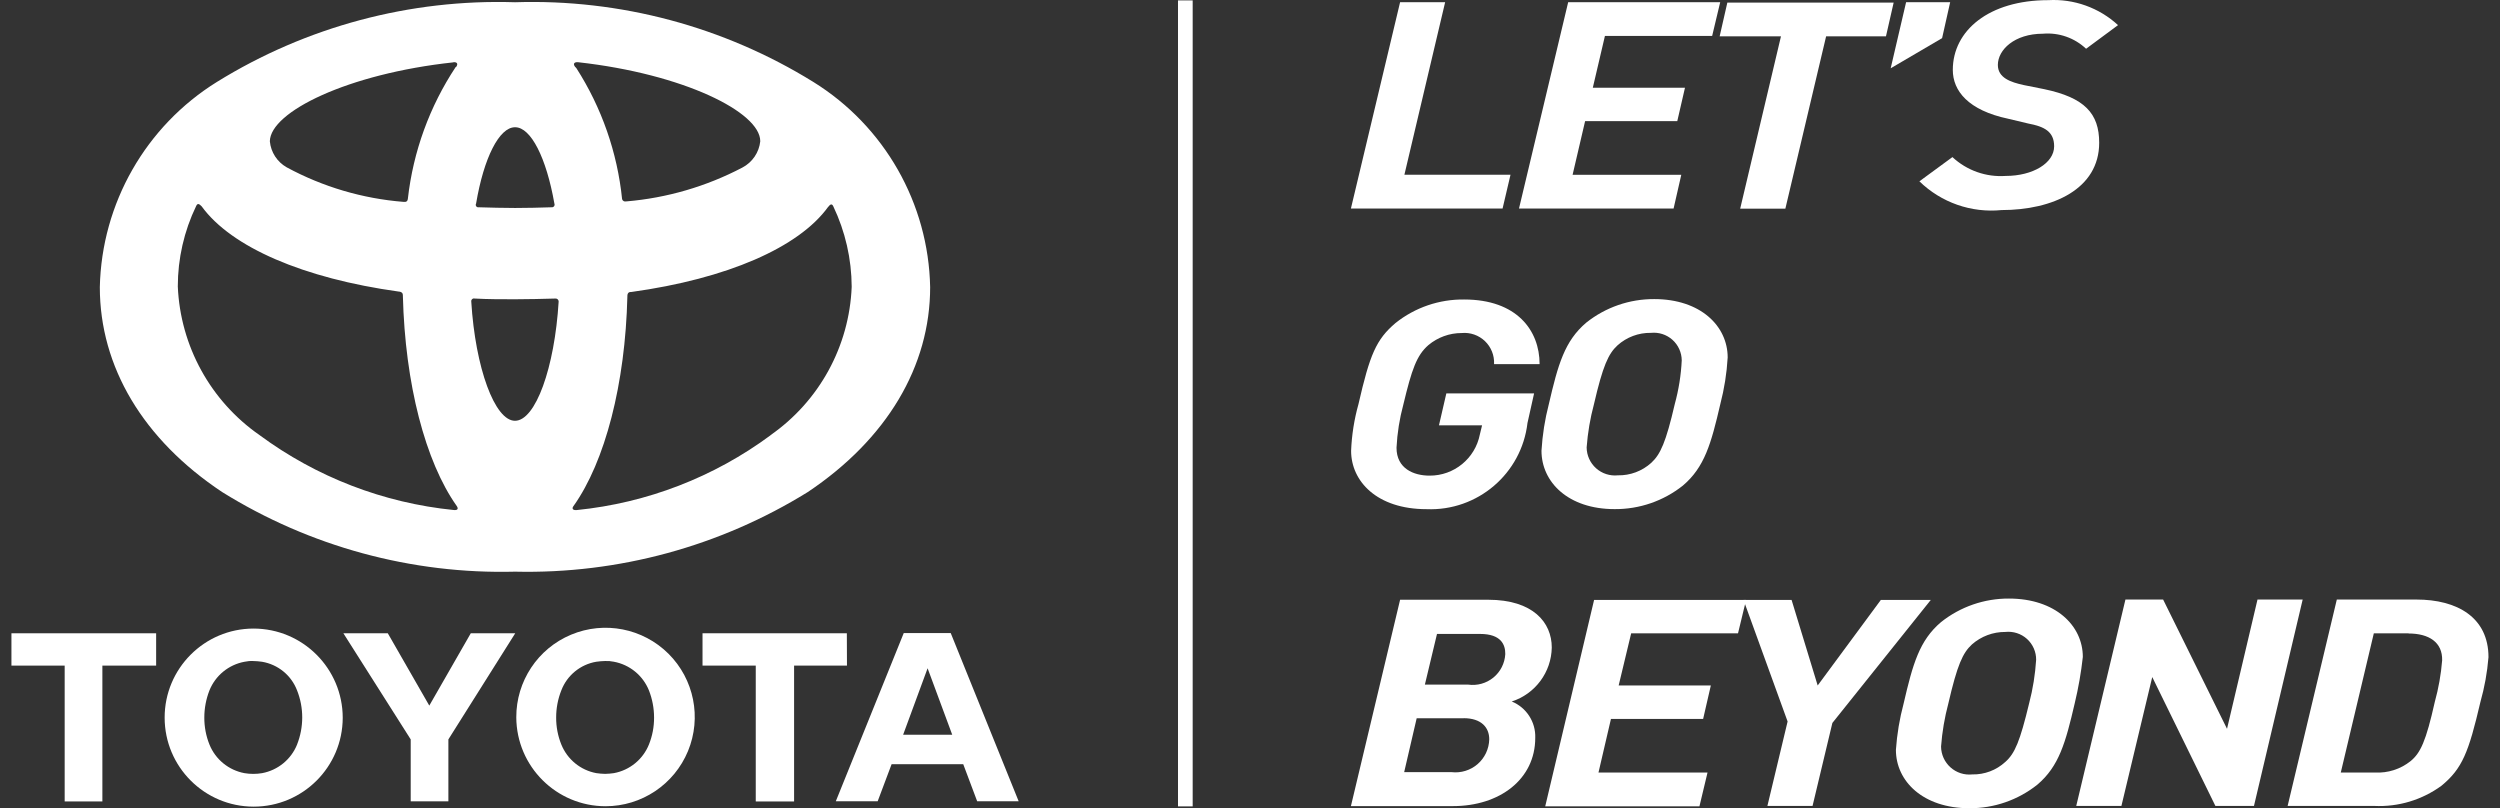 <svg width="99" height="32" viewBox="0 0 99 32" fill="none" xmlns="http://www.w3.org/2000/svg">
<rect x="0" y="0" width="99" height="32" fill="#333333" stroke="none"/>
<path fill-rule="evenodd" clip-rule="evenodd" d="M59.165 14.409C59.18 14.071 59.048 13.742 58.803 13.508C58.558 13.274 58.223 13.157 57.886 13.188C57.402 13.187 56.933 13.357 56.562 13.668C56.097 14.076 55.907 14.628 55.574 16.014C55.422 16.575 55.331 17.15 55.302 17.73C55.302 18.558 55.985 18.835 56.61 18.835C57.579 18.84 58.415 18.157 58.602 17.206L58.69 16.843H56.983L57.275 15.578H60.75L60.488 16.751C60.253 18.759 58.51 20.246 56.49 20.163C54.526 20.163 53.504 19.058 53.504 17.852C53.529 17.227 53.626 16.607 53.795 16.005C54.246 14.041 54.493 13.445 55.263 12.791C56.035 12.176 56.996 11.847 57.983 11.86C60.062 11.86 60.968 13.081 60.968 14.419H59.165V14.409Z" fill="white"/>
<path fill-rule="evenodd" clip-rule="evenodd" d="M68.124 16.003C67.761 17.573 67.5 18.503 66.641 19.23C65.873 19.84 64.918 20.169 63.937 20.161C62.105 20.161 61.043 19.095 61.043 17.849C61.08 17.226 61.177 16.607 61.334 16.003C61.698 14.432 61.959 13.502 62.817 12.775C63.582 12.167 64.531 11.839 65.508 11.844C67.34 11.844 68.416 12.91 68.416 14.156C68.38 14.779 68.282 15.398 68.124 16.003V16.003ZM65.376 13.181C64.888 13.173 64.416 13.35 64.053 13.676C63.689 14.011 63.472 14.49 63.122 16.002C62.971 16.564 62.874 17.138 62.831 17.718C62.834 18.034 62.969 18.333 63.205 18.544C63.44 18.754 63.753 18.855 64.067 18.823C64.555 18.833 65.028 18.656 65.39 18.328C65.754 17.993 65.971 17.513 66.321 16.001C66.476 15.436 66.569 14.856 66.597 14.271C66.594 13.959 66.46 13.663 66.228 13.456C65.995 13.248 65.686 13.149 65.376 13.181V13.181Z" fill="white"/>
<path fill-rule="evenodd" clip-rule="evenodd" d="M59.502 8.258H53.496L55.444 0.086H57.228L55.614 6.92H59.816L59.502 8.258Z" fill="white"/>
<path fill-rule="evenodd" clip-rule="evenodd" d="M67.801 1.424H63.555L63.075 3.475H66.725L66.42 4.798H62.77L62.275 6.921H66.579L66.274 8.259H60.152L62.1 0.086H68.12L67.801 1.424Z" fill="white"/>
<path fill-rule="evenodd" clip-rule="evenodd" d="M74.684 1.44H72.314L70.7 8.264H68.911L70.526 1.44H68.098L68.403 0.102H74.989L74.684 1.44Z" fill="white"/>
<path fill-rule="evenodd" clip-rule="evenodd" d="M76.907 1.511L74.871 2.704L75.482 0.086H77.227L76.907 1.511Z" fill="white"/>
<path fill-rule="evenodd" clip-rule="evenodd" d="M82.609 1.931C82.151 1.499 81.531 1.282 80.903 1.335C79.769 1.335 79.115 1.975 79.115 2.571C79.115 3.079 79.61 3.254 80.147 3.37L80.947 3.53C82.547 3.865 83.128 4.49 83.128 5.653C83.128 7.485 81.296 8.319 79.26 8.319C78.061 8.438 76.871 8.021 76.008 7.18L77.316 6.221C77.885 6.751 78.649 7.021 79.424 6.967C80.5 6.967 81.344 6.458 81.344 5.794C81.344 5.198 80.936 5.009 80.325 4.893L79.527 4.703C77.942 4.368 77.331 3.599 77.331 2.769C77.331 1.213 78.756 0.006 81.111 0.006C82.128 -0.052 83.125 0.305 83.874 0.995L82.609 1.931Z" fill="white"/>
<path fill-rule="evenodd" clip-rule="evenodd" d="M59.865 27.779C60.446 28.016 60.818 28.591 60.796 29.218C60.796 30.861 59.385 31.922 57.539 31.922H53.496L55.444 23.75H58.934C60.709 23.75 61.45 24.651 61.45 25.641C61.434 26.619 60.797 27.478 59.865 27.779V27.779ZM57.961 28.444H56.1L55.605 30.577H57.481C57.854 30.62 58.228 30.505 58.513 30.259C58.797 30.012 58.964 29.658 58.974 29.282C58.978 28.808 58.658 28.44 57.959 28.44L57.961 28.444ZM58.612 25.104H56.905L56.425 27.111H58.141C58.499 27.161 58.861 27.059 59.14 26.83C59.419 26.601 59.589 26.265 59.609 25.904C59.615 25.527 59.44 25.104 58.611 25.104H58.612Z" fill="white"/>
<path fill-rule="evenodd" clip-rule="evenodd" d="M68.825 25.081H64.594L64.099 27.145H67.749L67.444 28.469H63.794L63.3 30.592H67.618L67.298 31.93H61.191L63.126 23.758H69.145L68.825 25.081Z" fill="white"/>
<path fill-rule="evenodd" clip-rule="evenodd" d="M72.562 28.629L71.777 31.915H69.989L70.789 28.571L69.043 23.758H70.947L71.98 27.145L74.481 23.758H76.459L72.562 28.629Z" fill="white"/>
<path fill-rule="evenodd" clip-rule="evenodd" d="M82.16 27.847C81.796 29.418 81.535 30.348 80.676 31.075C79.912 31.683 78.963 32.011 77.986 32.006C76.154 32.006 75.078 30.939 75.078 29.694C75.121 29.075 75.223 28.461 75.383 27.862C75.747 26.291 76.008 25.361 76.866 24.634C77.631 24.026 78.58 23.698 79.557 23.703C81.389 23.703 82.48 24.77 82.48 26.015C82.412 26.632 82.305 27.244 82.16 27.847V27.847ZM79.411 25.025C78.924 25.022 78.453 25.198 78.088 25.52C77.724 25.855 77.507 26.335 77.157 27.847C77.007 28.409 76.909 28.983 76.866 29.563C76.869 29.878 77.004 30.178 77.24 30.388C77.475 30.599 77.788 30.7 78.102 30.667C78.585 30.678 79.054 30.5 79.41 30.173C79.789 29.838 79.991 29.358 80.355 27.846C80.502 27.284 80.594 26.71 80.631 26.13C80.635 25.816 80.503 25.515 80.27 25.303C80.037 25.092 79.724 24.991 79.411 25.025V25.025Z" fill="white"/>
<path fill-rule="evenodd" clip-rule="evenodd" d="M89.257 31.915H87.73L85.229 26.811L84.008 31.915H82.219L84.167 23.742H85.66L88.19 28.861L89.397 23.742H91.186L89.257 31.915Z" fill="white"/>
<path fill-rule="evenodd" clip-rule="evenodd" d="M98.224 27.8C97.759 29.791 97.511 30.431 96.683 31.115C95.912 31.678 94.971 31.961 94.017 31.915H90.59L92.538 23.742H95.693C97.293 23.742 98.544 24.441 98.544 26.025C98.495 26.626 98.388 27.22 98.224 27.8ZM95.375 25.081H94.003L92.695 30.592H94.047C94.557 30.62 95.059 30.459 95.458 30.141C95.85 29.821 96.069 29.356 96.418 27.795C96.567 27.258 96.664 26.707 96.709 26.152C96.728 25.435 96.189 25.086 95.375 25.086V25.081Z" fill="white"/>
<path fill-rule="evenodd" clip-rule="evenodd" d="M32.206 3.244C28.666 1.053 24.557 -0.045 20.396 0.089C16.236 -0.044 12.13 1.054 8.591 3.244C5.771 4.995 4.026 8.052 3.953 11.371C3.953 14.526 5.669 17.404 8.794 19.483C12.27 21.646 16.304 22.743 20.396 22.638C24.486 22.733 28.515 21.637 31.992 19.483C35.118 17.389 36.834 14.511 36.834 11.371C36.769 8.052 35.027 4.993 32.206 3.244M30.107 5.59C30.061 6.036 29.793 6.43 29.395 6.637C27.971 7.384 26.412 7.839 24.81 7.975H24.795C24.727 7.995 24.655 7.955 24.635 7.887C24.447 6.039 23.826 4.261 22.823 2.697L22.808 2.682L22.793 2.667C22.794 2.663 22.792 2.659 22.789 2.656C22.786 2.654 22.782 2.652 22.778 2.652C22.672 2.521 22.749 2.449 22.894 2.464C27.067 2.929 30.106 4.441 30.106 5.59M20.399 5.039C21.024 5.039 21.635 6.246 21.954 8.063C21.969 8.098 21.963 8.139 21.939 8.169C21.915 8.199 21.876 8.214 21.838 8.208C21.358 8.223 20.879 8.236 20.399 8.236C19.919 8.236 19.424 8.221 18.96 8.208C18.922 8.216 18.882 8.202 18.859 8.17C18.836 8.139 18.833 8.096 18.853 8.063C19.158 6.25 19.769 5.039 20.394 5.039M17.955 2.464C18.086 2.449 18.159 2.522 18.062 2.652H18.047C17.012 4.215 16.363 6 16.152 7.863V7.878C16.137 7.965 16.094 8.009 15.978 7.994C14.358 7.865 12.784 7.4 11.355 6.627C10.976 6.414 10.726 6.028 10.686 5.595C10.701 4.432 13.768 2.92 17.955 2.469M7.041 11.342C7.041 10.24 7.289 9.151 7.768 8.158C7.827 8.027 7.899 8.086 7.972 8.158L7.987 8.173C9.16 9.788 12.014 11.023 15.794 11.547H15.809C15.896 11.562 15.954 11.59 15.954 11.707V11.722C16.041 15.196 16.841 18.278 18.086 20.037C18.159 20.144 18.13 20.212 17.97 20.197C15.186 19.918 12.53 18.893 10.279 17.231C8.339 15.882 7.141 13.703 7.041 11.342M20.393 16.663C19.593 16.663 18.822 14.569 18.662 11.938C18.658 11.903 18.671 11.869 18.698 11.845C18.724 11.822 18.76 11.813 18.794 11.822C19.317 11.851 19.86 11.851 20.393 11.851C20.926 11.851 21.468 11.836 21.992 11.822C22.025 11.818 22.058 11.829 22.083 11.851C22.108 11.873 22.123 11.905 22.123 11.938C21.963 14.569 21.207 16.663 20.393 16.663M30.52 17.232C28.274 18.894 25.622 19.918 22.843 20.198H22.828C22.669 20.213 22.64 20.125 22.712 20.038C23.963 18.279 24.762 15.197 24.844 11.737V11.722C24.844 11.606 24.903 11.562 24.976 11.562H25.004C28.784 11.039 31.634 9.803 32.797 8.189C32.801 8.189 32.805 8.188 32.808 8.185C32.81 8.182 32.812 8.178 32.812 8.174C32.87 8.101 32.943 8.043 33 8.174C33.474 9.169 33.722 10.256 33.727 11.357C33.634 13.71 32.445 15.884 30.514 17.231" fill="white"/>
<path fill-rule="evenodd" clip-rule="evenodd" d="M6.183 25.078H0.453V26.358H2.561V31.737H4.054V26.358H6.183V25.078Z" fill="white"/>
<path fill-rule="evenodd" clip-rule="evenodd" d="M10.038 24.891C8.093 24.895 6.518 26.474 6.52 28.419C6.521 30.365 8.098 31.942 10.043 31.943C11.989 31.945 13.568 30.37 13.572 28.424C13.57 26.474 11.989 24.892 10.038 24.891M11.765 29.483C11.527 30.073 11.005 30.5 10.379 30.617C10.148 30.656 9.912 30.656 9.681 30.617C9.055 30.5 8.532 30.073 8.294 29.483C8.158 29.144 8.089 28.781 8.091 28.416C8.091 28.048 8.16 27.683 8.294 27.34C8.532 26.75 9.055 26.322 9.681 26.206C9.795 26.181 9.912 26.171 10.029 26.177C10.146 26.179 10.262 26.189 10.378 26.206C11.008 26.312 11.536 26.743 11.764 27.34C11.9 27.683 11.969 28.048 11.968 28.416C11.967 28.781 11.898 29.143 11.764 29.483" fill="white"/>
<path fill-rule="evenodd" clip-rule="evenodd" d="M13.598 25.078H15.357L17 27.942L18.643 25.078H20.403L17.756 29.28V31.733H16.264V29.28L13.598 25.078Z" fill="white"/>
<path fill-rule="evenodd" clip-rule="evenodd" d="M20.445 28.408C20.439 26.978 21.296 25.684 22.616 25.133C23.936 24.581 25.459 24.88 26.473 25.889C27.486 26.899 27.791 28.42 27.245 29.742C26.699 31.064 25.41 31.927 23.979 31.927C22.034 31.925 20.455 30.353 20.445 28.408M23.963 30.645C24.079 30.643 24.196 30.633 24.311 30.616C24.937 30.5 25.46 30.072 25.698 29.482C25.834 29.143 25.903 28.781 25.901 28.416C25.901 28.047 25.832 27.682 25.698 27.34C25.46 26.75 24.937 26.322 24.311 26.205C24.197 26.181 24.08 26.171 23.963 26.176C23.846 26.179 23.73 26.188 23.614 26.205C22.984 26.311 22.456 26.743 22.228 27.34C22.092 27.682 22.023 28.047 22.024 28.416C22.022 28.781 22.091 29.143 22.228 29.482C22.466 30.072 22.989 30.5 23.614 30.616C23.73 30.633 23.846 30.643 23.963 30.645" fill="white"/>
<path fill-rule="evenodd" clip-rule="evenodd" d="M38.144 30.261H35.308L34.756 31.73H33.098L35.788 25.07H37.649L40.339 31.73H38.696L38.144 30.261ZM37.708 29.095L36.733 26.463L35.764 29.095H37.708Z" fill="white"/>
<path fill-rule="evenodd" clip-rule="evenodd" d="M33.535 25.078H27.82V26.358H29.928V31.737H31.446V26.358H33.54L33.535 25.078Z" fill="white"/>
<path fill-rule="evenodd" clip-rule="evenodd" d="M46.649 0.016H47.23V31.933H46.649V0.016Z" fill="white"/>
</svg>

